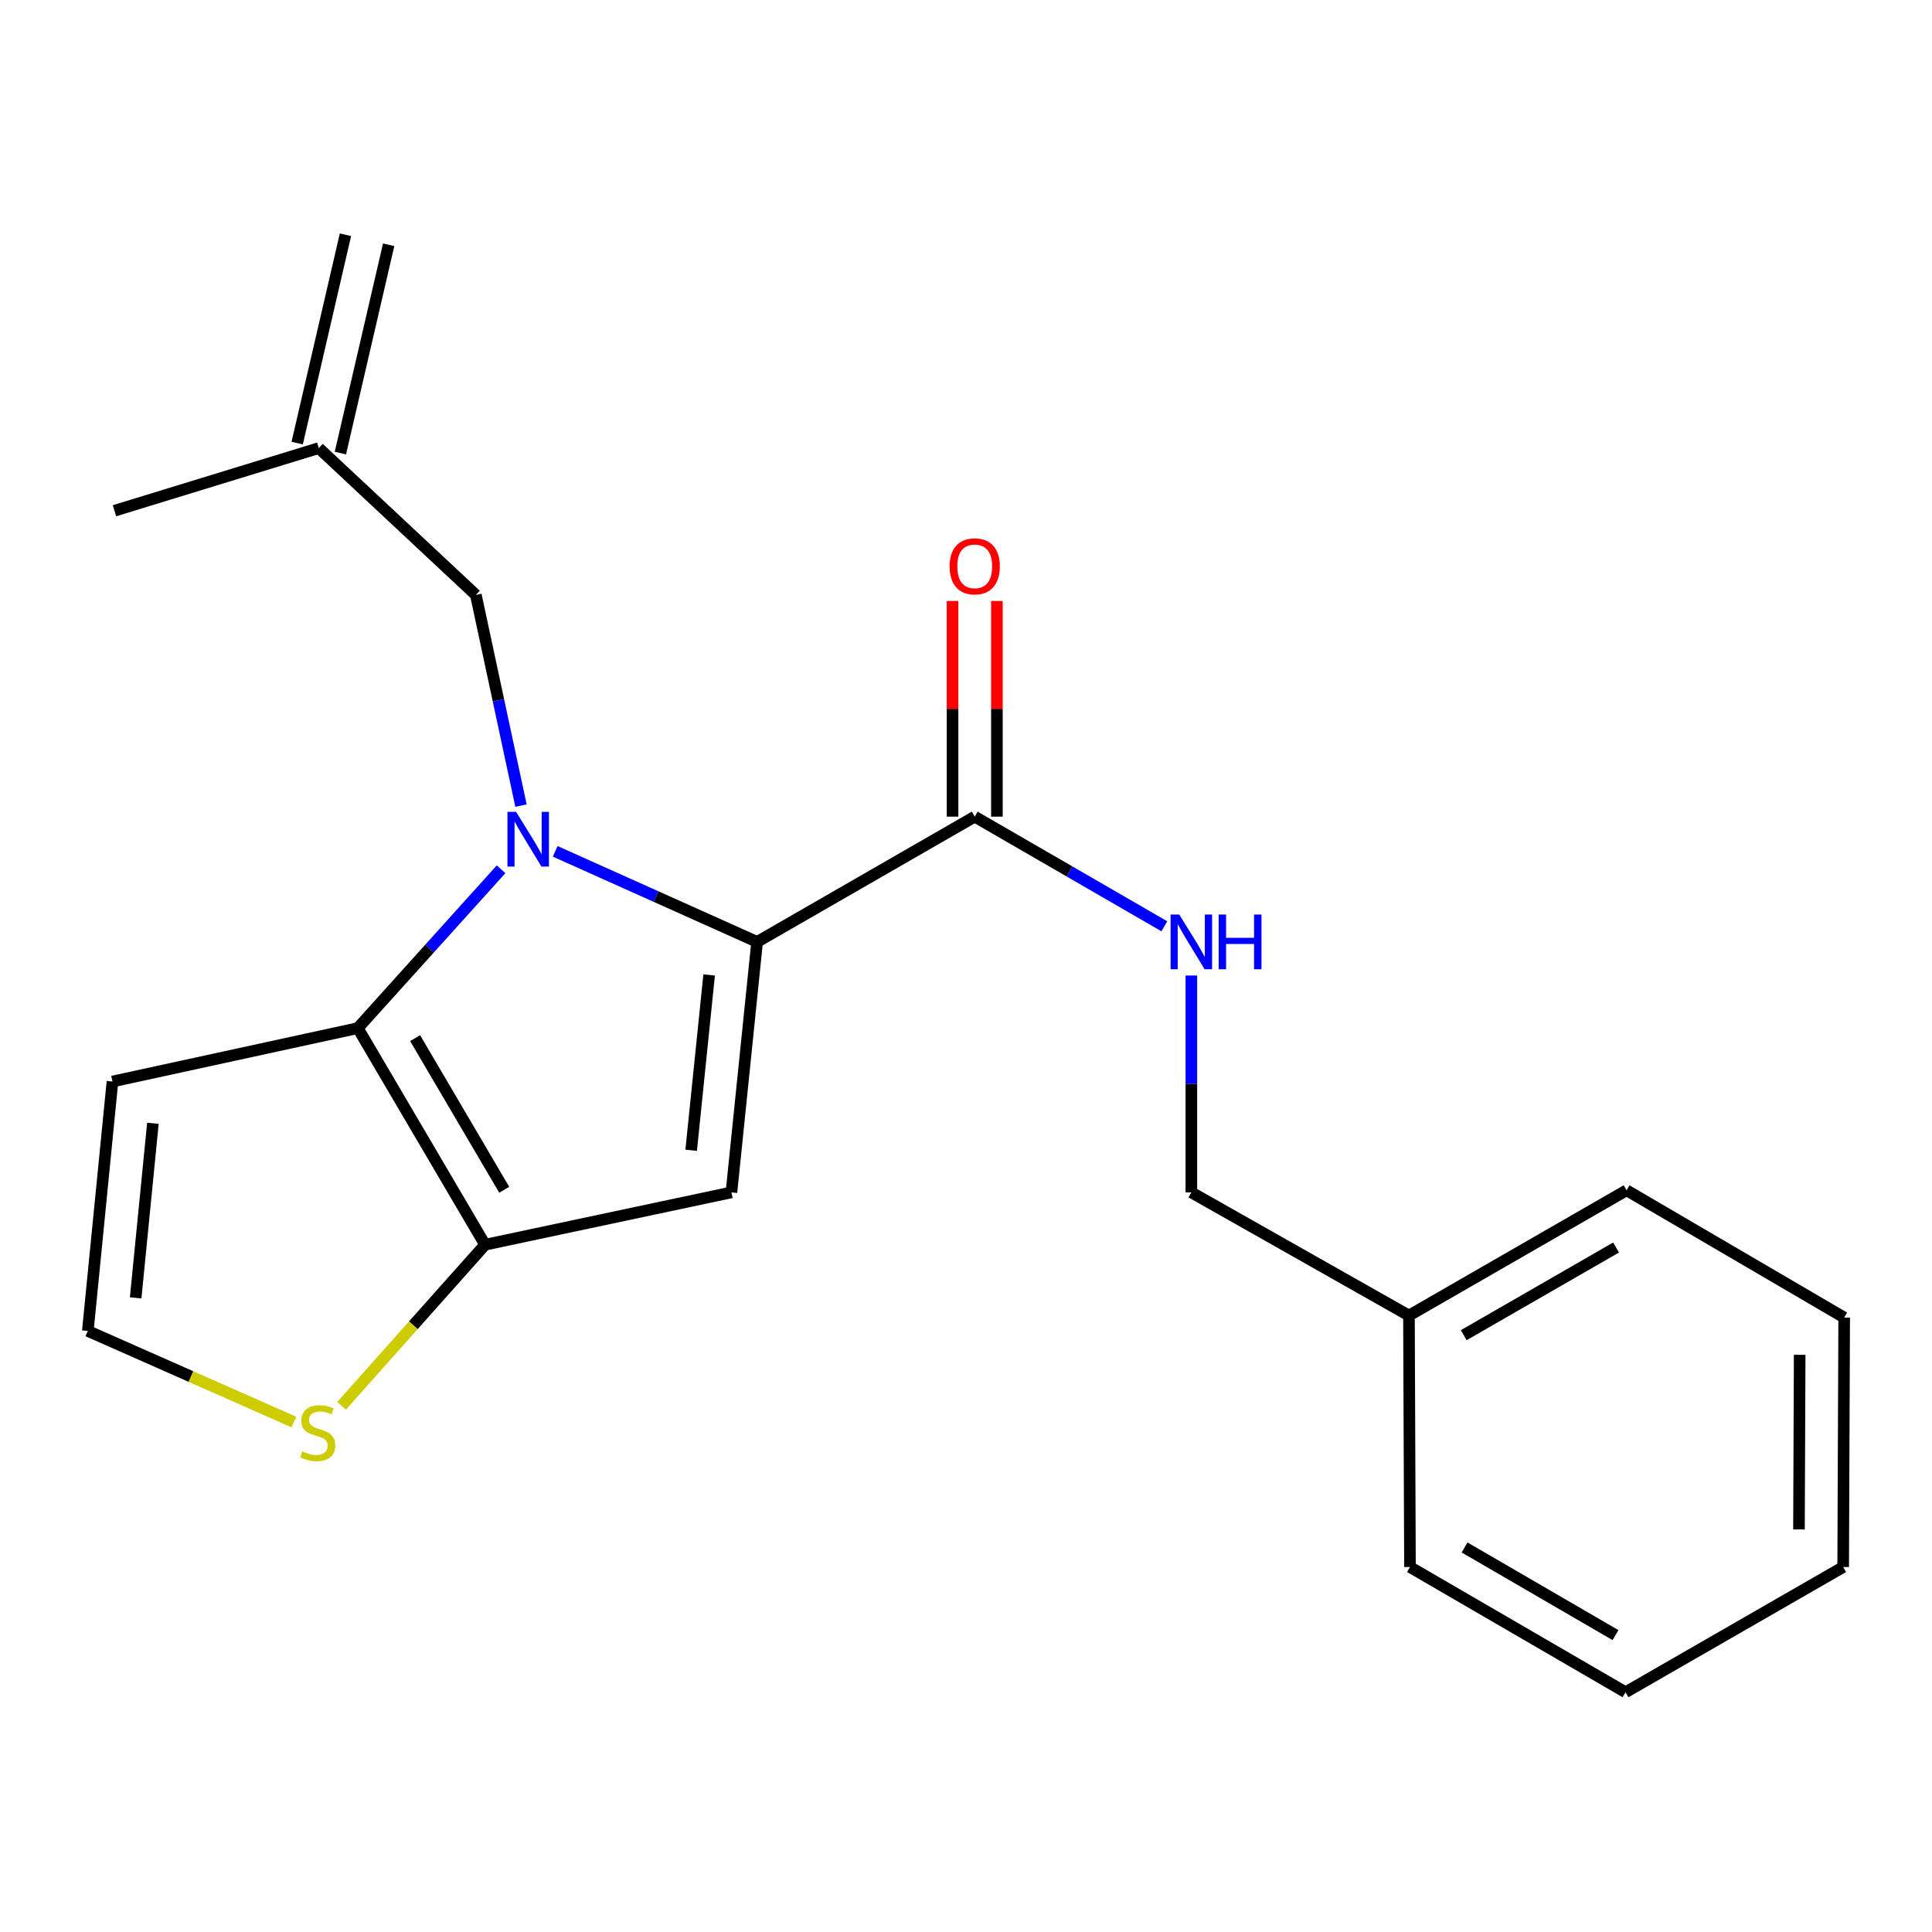 <?xml version='1.0' encoding='iso-8859-1'?>
<svg version='1.1' baseProfile='full'
              xmlns='http://www.w3.org/2000/svg'
                      xmlns:rdkit='http://www.rdkit.org/xml'
                      xmlns:xlink='http://www.w3.org/1999/xlink'
                  xml:space='preserve'
width='1000px' height='1000px' viewBox='0 0 1000 1000'>
<!-- END OF HEADER -->
<rect style='opacity:1.0;fill:#FFFFFF;stroke:none' width='1000' height='1000' x='0' y='0'> </rect>
<path class='bond-0' d='M 287.377,440.652 L 339.629,464.089' style='fill:none;fill-rule:evenodd;stroke:#0000FF;stroke-width:6px;stroke-linecap:butt;stroke-linejoin:miter;stroke-opacity:1' />
<path class='bond-0' d='M 339.629,464.089 L 391.88,487.526' style='fill:none;fill-rule:evenodd;stroke:#000000;stroke-width:6px;stroke-linecap:butt;stroke-linejoin:miter;stroke-opacity:1' />
<path class='bond-1' d='M 259.359,449.934 L 222.276,491.044' style='fill:none;fill-rule:evenodd;stroke:#0000FF;stroke-width:6px;stroke-linecap:butt;stroke-linejoin:miter;stroke-opacity:1' />
<path class='bond-1' d='M 222.276,491.044 L 185.193,532.154' style='fill:none;fill-rule:evenodd;stroke:#000000;stroke-width:6px;stroke-linecap:butt;stroke-linejoin:miter;stroke-opacity:1' />
<path class='bond-7' d='M 269.664,416.985 L 257.982,362.464' style='fill:none;fill-rule:evenodd;stroke:#0000FF;stroke-width:6px;stroke-linecap:butt;stroke-linejoin:miter;stroke-opacity:1' />
<path class='bond-7' d='M 257.982,362.464 L 246.3,307.942' style='fill:none;fill-rule:evenodd;stroke:#000000;stroke-width:6px;stroke-linecap:butt;stroke-linejoin:miter;stroke-opacity:1' />
<path class='bond-2' d='M 391.88,487.526 L 378.59,617.176' style='fill:none;fill-rule:evenodd;stroke:#000000;stroke-width:6px;stroke-linecap:butt;stroke-linejoin:miter;stroke-opacity:1' />
<path class='bond-2' d='M 367.048,504.632 L 357.745,595.387' style='fill:none;fill-rule:evenodd;stroke:#000000;stroke-width:6px;stroke-linecap:butt;stroke-linejoin:miter;stroke-opacity:1' />
<path class='bond-4' d='M 391.88,487.526 L 504.515,422.695' style='fill:none;fill-rule:evenodd;stroke:#000000;stroke-width:6px;stroke-linecap:butt;stroke-linejoin:miter;stroke-opacity:1' />
<path class='bond-3' d='M 185.193,532.154 L 251.07,644.266' style='fill:none;fill-rule:evenodd;stroke:#000000;stroke-width:6px;stroke-linecap:butt;stroke-linejoin:miter;stroke-opacity:1' />
<path class='bond-3' d='M 214.868,537.34 L 260.982,615.819' style='fill:none;fill-rule:evenodd;stroke:#000000;stroke-width:6px;stroke-linecap:butt;stroke-linejoin:miter;stroke-opacity:1' />
<path class='bond-6' d='M 185.193,532.154 L 58.209,559.793' style='fill:none;fill-rule:evenodd;stroke:#000000;stroke-width:6px;stroke-linecap:butt;stroke-linejoin:miter;stroke-opacity:1' />
<path class='bond-21' d='M 378.59,617.176 L 251.07,644.266' style='fill:none;fill-rule:evenodd;stroke:#000000;stroke-width:6px;stroke-linecap:butt;stroke-linejoin:miter;stroke-opacity:1' />
<path class='bond-5' d='M 251.07,644.266 L 213.93,685.957' style='fill:none;fill-rule:evenodd;stroke:#000000;stroke-width:6px;stroke-linecap:butt;stroke-linejoin:miter;stroke-opacity:1' />
<path class='bond-5' d='M 213.93,685.957 L 176.79,727.647' style='fill:none;fill-rule:evenodd;stroke:#CCCC00;stroke-width:6px;stroke-linecap:butt;stroke-linejoin:miter;stroke-opacity:1' />
<path class='bond-8' d='M 504.515,422.695 L 553.589,451.069' style='fill:none;fill-rule:evenodd;stroke:#000000;stroke-width:6px;stroke-linecap:butt;stroke-linejoin:miter;stroke-opacity:1' />
<path class='bond-8' d='M 553.589,451.069 L 602.662,479.444' style='fill:none;fill-rule:evenodd;stroke:#0000FF;stroke-width:6px;stroke-linecap:butt;stroke-linejoin:miter;stroke-opacity:1' />
<path class='bond-11' d='M 515.994,422.695 L 515.994,366.877' style='fill:none;fill-rule:evenodd;stroke:#000000;stroke-width:6px;stroke-linecap:butt;stroke-linejoin:miter;stroke-opacity:1' />
<path class='bond-11' d='M 515.994,366.877 L 515.994,311.059' style='fill:none;fill-rule:evenodd;stroke:#FF0000;stroke-width:6px;stroke-linecap:butt;stroke-linejoin:miter;stroke-opacity:1' />
<path class='bond-11' d='M 493.036,422.695 L 493.036,366.877' style='fill:none;fill-rule:evenodd;stroke:#000000;stroke-width:6px;stroke-linecap:butt;stroke-linejoin:miter;stroke-opacity:1' />
<path class='bond-11' d='M 493.036,366.877 L 493.036,311.059' style='fill:none;fill-rule:evenodd;stroke:#FF0000;stroke-width:6px;stroke-linecap:butt;stroke-linejoin:miter;stroke-opacity:1' />
<path class='bond-22' d='M 152.122,736.043 L 98.788,712.469' style='fill:none;fill-rule:evenodd;stroke:#CCCC00;stroke-width:6px;stroke-linecap:butt;stroke-linejoin:miter;stroke-opacity:1' />
<path class='bond-22' d='M 98.788,712.469 L 45.455,688.894' style='fill:none;fill-rule:evenodd;stroke:#000000;stroke-width:6px;stroke-linecap:butt;stroke-linejoin:miter;stroke-opacity:1' />
<path class='bond-9' d='M 58.209,559.793 L 45.455,688.894' style='fill:none;fill-rule:evenodd;stroke:#000000;stroke-width:6px;stroke-linecap:butt;stroke-linejoin:miter;stroke-opacity:1' />
<path class='bond-9' d='M 79.143,581.416 L 70.215,671.786' style='fill:none;fill-rule:evenodd;stroke:#000000;stroke-width:6px;stroke-linecap:butt;stroke-linejoin:miter;stroke-opacity:1' />
<path class='bond-10' d='M 246.3,307.942 L 165.003,231.926' style='fill:none;fill-rule:evenodd;stroke:#000000;stroke-width:6px;stroke-linecap:butt;stroke-linejoin:miter;stroke-opacity:1' />
<path class='bond-13' d='M 616.64,504.927 L 616.64,561.052' style='fill:none;fill-rule:evenodd;stroke:#0000FF;stroke-width:6px;stroke-linecap:butt;stroke-linejoin:miter;stroke-opacity:1' />
<path class='bond-13' d='M 616.64,561.052 L 616.64,617.176' style='fill:none;fill-rule:evenodd;stroke:#000000;stroke-width:6px;stroke-linecap:butt;stroke-linejoin:miter;stroke-opacity:1' />
<path class='bond-12' d='M 176.185,234.517 L 201.171,126.69' style='fill:none;fill-rule:evenodd;stroke:#000000;stroke-width:6px;stroke-linecap:butt;stroke-linejoin:miter;stroke-opacity:1' />
<path class='bond-12' d='M 153.82,229.334 L 178.806,121.508' style='fill:none;fill-rule:evenodd;stroke:#000000;stroke-width:6px;stroke-linecap:butt;stroke-linejoin:miter;stroke-opacity:1' />
<path class='bond-15' d='M 165.003,231.926 L 59.255,264.36' style='fill:none;fill-rule:evenodd;stroke:#000000;stroke-width:6px;stroke-linecap:butt;stroke-linejoin:miter;stroke-opacity:1' />
<path class='bond-14' d='M 616.64,617.176 L 729.275,680.923' style='fill:none;fill-rule:evenodd;stroke:#000000;stroke-width:6px;stroke-linecap:butt;stroke-linejoin:miter;stroke-opacity:1' />
<path class='bond-16' d='M 729.275,680.923 L 841.91,616.092' style='fill:none;fill-rule:evenodd;stroke:#000000;stroke-width:6px;stroke-linecap:butt;stroke-linejoin:miter;stroke-opacity:1' />
<path class='bond-16' d='M 757.623,691.096 L 836.468,645.714' style='fill:none;fill-rule:evenodd;stroke:#000000;stroke-width:6px;stroke-linecap:butt;stroke-linejoin:miter;stroke-opacity:1' />
<path class='bond-17' d='M 729.275,680.923 L 729.798,811.095' style='fill:none;fill-rule:evenodd;stroke:#000000;stroke-width:6px;stroke-linecap:butt;stroke-linejoin:miter;stroke-opacity:1' />
<path class='bond-18' d='M 841.91,616.092 L 954.545,681.969' style='fill:none;fill-rule:evenodd;stroke:#000000;stroke-width:6px;stroke-linecap:butt;stroke-linejoin:miter;stroke-opacity:1' />
<path class='bond-19' d='M 729.798,811.095 L 841.375,875.901' style='fill:none;fill-rule:evenodd;stroke:#000000;stroke-width:6px;stroke-linecap:butt;stroke-linejoin:miter;stroke-opacity:1' />
<path class='bond-19' d='M 758.065,800.964 L 836.169,846.328' style='fill:none;fill-rule:evenodd;stroke:#000000;stroke-width:6px;stroke-linecap:butt;stroke-linejoin:miter;stroke-opacity:1' />
<path class='bond-23' d='M 954.545,681.969 L 954.023,811.095' style='fill:none;fill-rule:evenodd;stroke:#000000;stroke-width:6px;stroke-linecap:butt;stroke-linejoin:miter;stroke-opacity:1' />
<path class='bond-23' d='M 931.509,701.245 L 931.143,791.633' style='fill:none;fill-rule:evenodd;stroke:#000000;stroke-width:6px;stroke-linecap:butt;stroke-linejoin:miter;stroke-opacity:1' />
<path class='bond-20' d='M 841.375,875.901 L 954.023,811.095' style='fill:none;fill-rule:evenodd;stroke:#000000;stroke-width:6px;stroke-linecap:butt;stroke-linejoin:miter;stroke-opacity:1' />
<path  class='atom-0' d='M 267.131 420.218
L 276.411 435.218
Q 277.331 436.698, 278.811 439.378
Q 280.291 442.058, 280.371 442.218
L 280.371 420.218
L 284.131 420.218
L 284.131 448.538
L 280.251 448.538
L 270.291 432.138
Q 269.131 430.218, 267.891 428.018
Q 266.691 425.818, 266.331 425.138
L 266.331 448.538
L 262.651 448.538
L 262.651 420.218
L 267.131 420.218
' fill='#0000FF'/>
<path  class='atom-6' d='M 156.454 751.214
Q 156.774 751.334, 158.094 751.894
Q 159.414 752.454, 160.854 752.814
Q 162.334 753.134, 163.774 753.134
Q 166.454 753.134, 168.014 751.854
Q 169.574 750.534, 169.574 748.254
Q 169.574 746.694, 168.774 745.734
Q 168.014 744.774, 166.814 744.254
Q 165.614 743.734, 163.614 743.134
Q 161.094 742.374, 159.574 741.654
Q 158.094 740.934, 157.014 739.414
Q 155.974 737.894, 155.974 735.334
Q 155.974 731.774, 158.374 729.574
Q 160.814 727.374, 165.614 727.374
Q 168.894 727.374, 172.614 728.934
L 171.694 732.014
Q 168.294 730.614, 165.734 730.614
Q 162.974 730.614, 161.454 731.774
Q 159.934 732.894, 159.974 734.854
Q 159.974 736.374, 160.734 737.294
Q 161.534 738.214, 162.654 738.734
Q 163.814 739.254, 165.734 739.854
Q 168.294 740.654, 169.814 741.454
Q 171.334 742.254, 172.414 743.894
Q 173.534 745.494, 173.534 748.254
Q 173.534 752.174, 170.894 754.294
Q 168.294 756.374, 163.934 756.374
Q 161.414 756.374, 159.494 755.814
Q 157.614 755.294, 155.374 754.374
L 156.454 751.214
' fill='#CCCC00'/>
<path  class='atom-9' d='M 610.38 473.366
L 619.66 488.366
Q 620.58 489.846, 622.06 492.526
Q 623.54 495.206, 623.62 495.366
L 623.62 473.366
L 627.38 473.366
L 627.38 501.686
L 623.5 501.686
L 613.54 485.286
Q 612.38 483.366, 611.14 481.166
Q 609.94 478.966, 609.58 478.286
L 609.58 501.686
L 605.9 501.686
L 605.9 473.366
L 610.38 473.366
' fill='#0000FF'/>
<path  class='atom-9' d='M 630.78 473.366
L 634.62 473.366
L 634.62 485.406
L 649.1 485.406
L 649.1 473.366
L 652.94 473.366
L 652.94 501.686
L 649.1 501.686
L 649.1 488.606
L 634.62 488.606
L 634.62 501.686
L 630.78 501.686
L 630.78 473.366
' fill='#0000FF'/>
<path  class='atom-12' d='M 491.515 293.138
Q 491.515 286.338, 494.875 282.538
Q 498.235 278.738, 504.515 278.738
Q 510.795 278.738, 514.155 282.538
Q 517.515 286.338, 517.515 293.138
Q 517.515 300.018, 514.115 303.938
Q 510.715 307.818, 504.515 307.818
Q 498.275 307.818, 494.875 303.938
Q 491.515 300.058, 491.515 293.138
M 504.515 304.618
Q 508.835 304.618, 511.155 301.738
Q 513.515 298.818, 513.515 293.138
Q 513.515 287.578, 511.155 284.778
Q 508.835 281.938, 504.515 281.938
Q 500.195 281.938, 497.835 284.738
Q 495.515 287.538, 495.515 293.138
Q 495.515 298.858, 497.835 301.738
Q 500.195 304.618, 504.515 304.618
' fill='#FF0000'/>
</svg>
